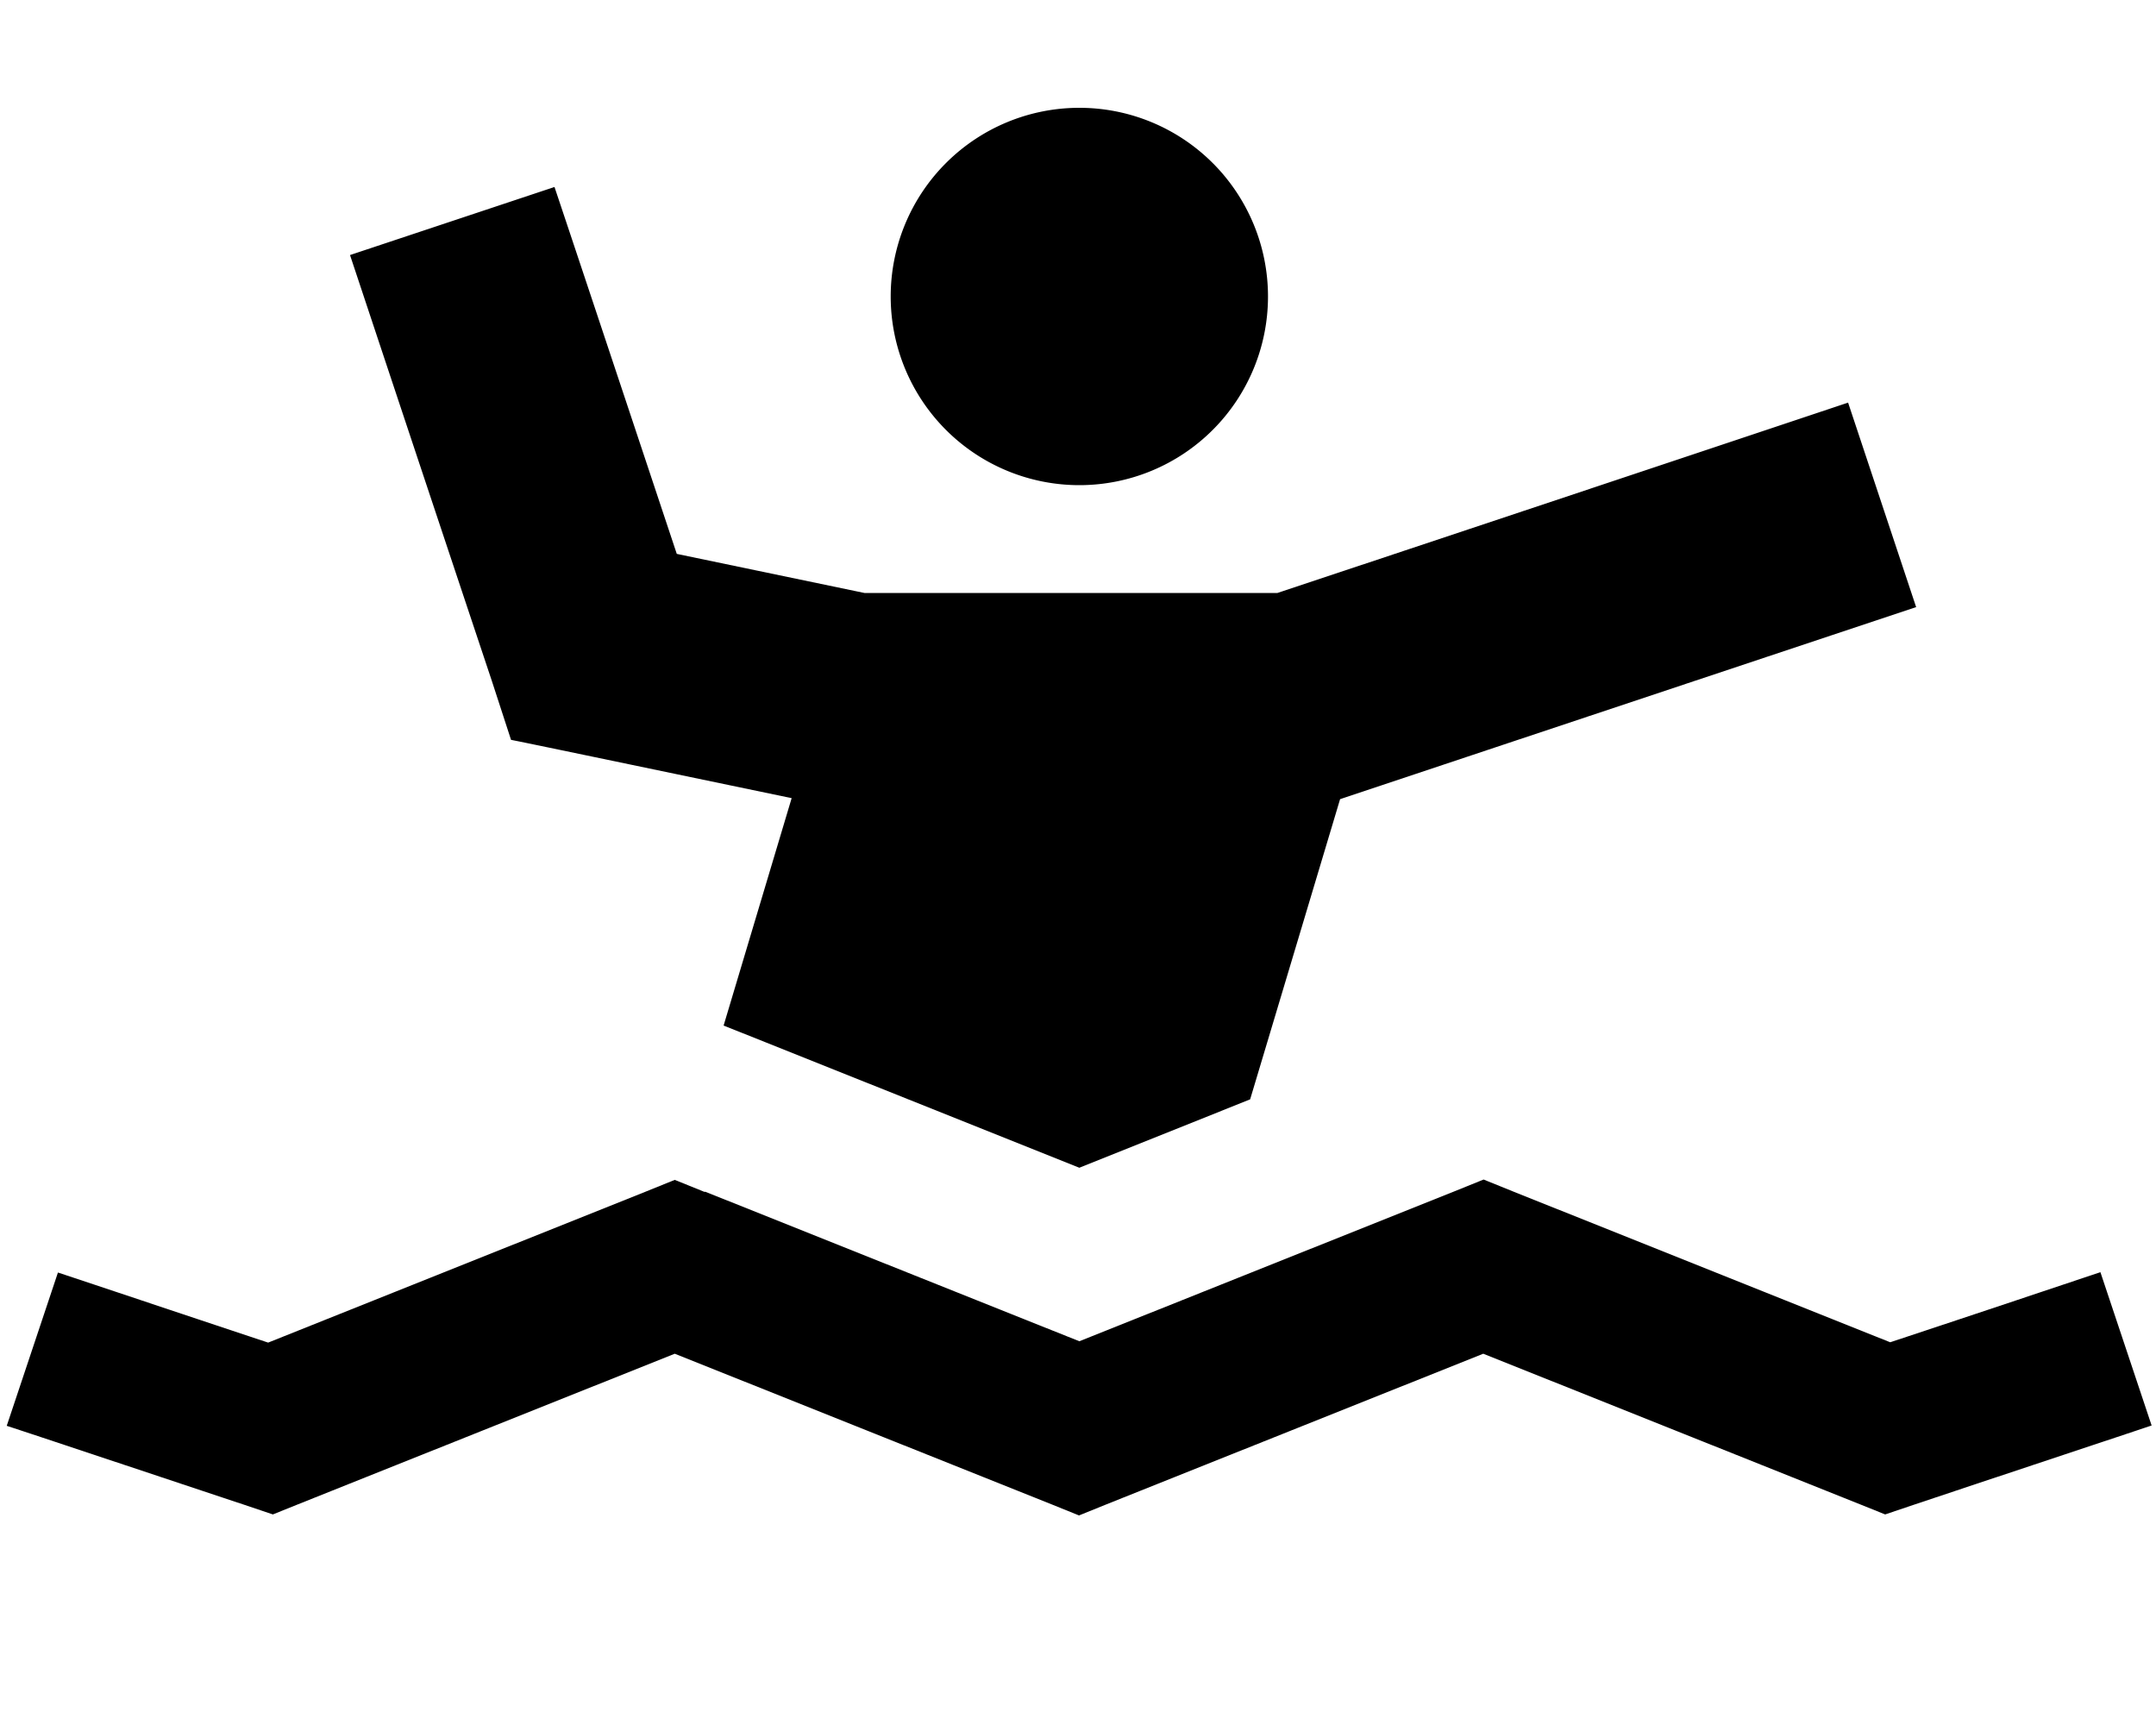 <svg xmlns="http://www.w3.org/2000/svg" viewBox="0 0 640 512"><!--! Font Awesome Pro 7.0.0 by @fontawesome - https://fontawesome.com License - https://fontawesome.com/license (Commercial License) Copyright 2025 Fonticons, Inc. --><path fill="currentColor" d="M264.4 88a56 56 0 1 1 112 0 56 56 0 1 1 -112 0zM164.6 55.5c4.1 12.2 16.2 48.5 36.3 108.9l55.7 11.6 122.6 0c110.8-36.9 167.3-55.8 169.4-56.5l20.2 60.7c-1.8 .6-58.9 19.6-171 57l-26.7 89.1-50.7 20.3-93.3-37.3-12.3-4.9 20.2-67.5c-51.4-10.7-79.1-16.5-83.3-17.3L146 202.1c-25-74.9-39-117.1-42.1-126.4l60.7-20.2zm44.7 298.2l111.1 44.4 111.1-44.4 8.9-3.6 8.9 3.6 111.8 44.7c29.3-9.7 50.1-16.7 62.4-20.8l15.2 45.5c-11 3.7-34.6 11.5-70.8 23.6l-8.3 2.8-8.2-3.3-111.1-44.4-111.1 44.4-8.9 3.6-8.9-3.6-111.1-44.4-111.1 44.4-8.2 3.3-8.3-2.8C36.6 434.7 13 426.8 2 423.2l15.2-45.5c12.4 4.1 33.2 11.1 62.4 20.8l111.8-44.7 8.9-3.6 8.9 3.6z"/></svg>